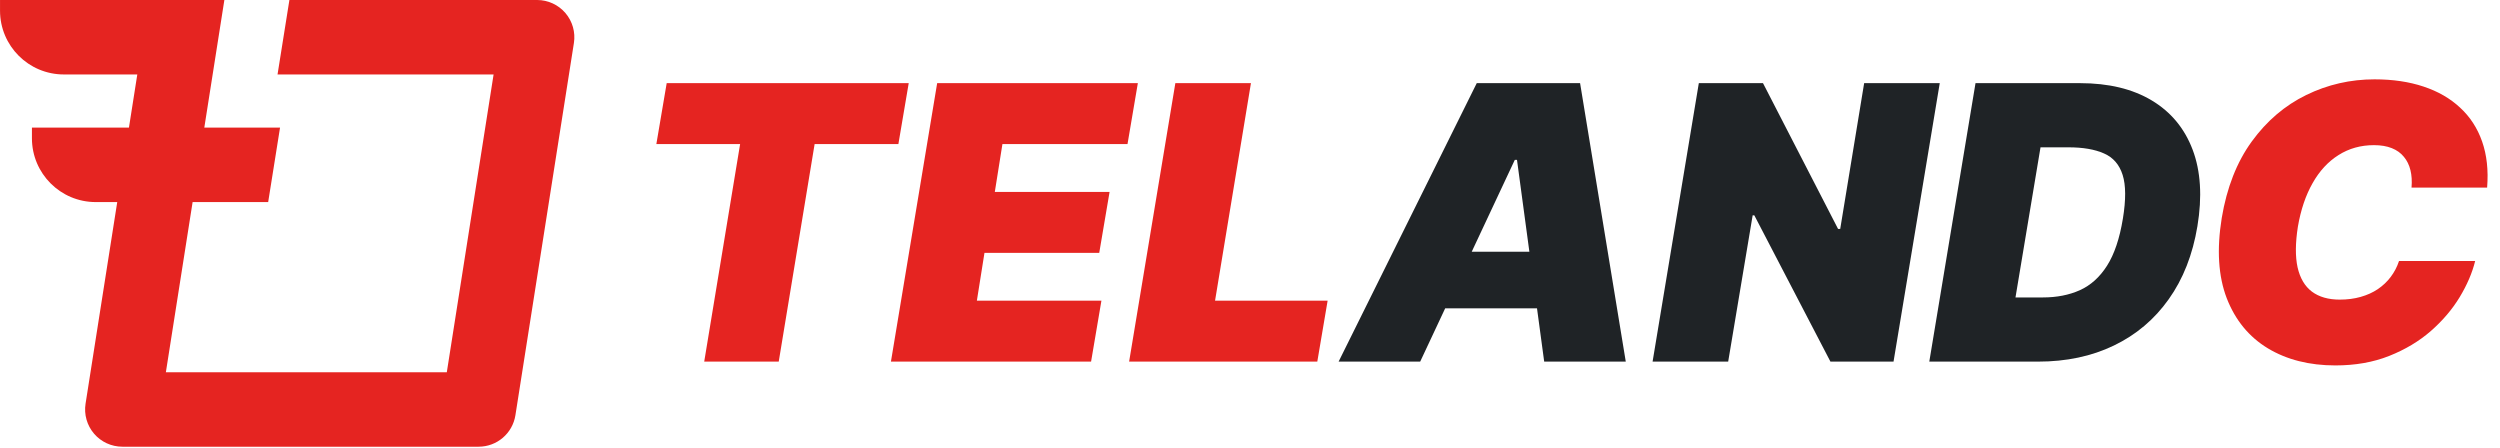 <svg width="201" height="36" viewBox="0 0 201 36" fill="none" xmlns="http://www.w3.org/2000/svg">
<path d="M22.314 5.986H39.685L35.923 29.929H13.336L15.486 16.247H21.561L22.515 10.261H16.426L18.039 0H0.002V0.855C0.002 3.689 2.299 5.986 5.133 5.986H11.039L10.367 10.261H2.567V11.116C2.567 13.95 4.864 16.247 7.698 16.247H9.426L6.879 32.457C6.743 33.321 6.993 34.202 7.561 34.867C8.13 35.532 8.961 35.915 9.836 35.915H38.482C39.956 35.915 41.21 34.842 41.439 33.386L46.142 3.457C46.278 2.593 46.028 1.713 45.46 1.048C44.891 0.383 44.06 0 43.185 0H23.268L22.314 5.986Z" fill="#E52421"/>
<path d="M52.771 11.583L53.602 6.685H73.061L72.23 11.583H65.496L62.61 29.074H56.619L59.505 11.583H52.771Z" fill="#E52421"/>
<path d="M71.631 29.074L75.348 6.685H91.483L90.652 11.583H80.595L79.983 15.431H89.21L88.379 20.328H79.152L78.54 24.176H88.554L87.723 29.074H71.631Z" fill="#E52421"/>
<path d="M90.781 29.074L94.498 6.685H100.576L97.69 24.176H106.741L105.911 29.074H90.781Z" fill="#E52421"/>
<path d="M199.965 15.081H193.887C193.931 14.564 193.902 14.097 193.8 13.682C193.698 13.266 193.523 12.909 193.275 12.611C193.027 12.304 192.703 12.071 192.302 11.911C191.902 11.751 191.424 11.67 190.87 11.67C189.806 11.67 188.855 11.936 188.017 12.468C187.179 12.993 186.483 13.747 185.929 14.731C185.375 15.708 184.981 16.874 184.749 18.229C184.544 19.541 184.536 20.631 184.726 21.498C184.923 22.365 185.306 23.014 185.874 23.444C186.45 23.874 187.197 24.089 188.115 24.089C188.727 24.089 189.288 24.016 189.799 23.87C190.316 23.724 190.775 23.517 191.176 23.247C191.584 22.97 191.931 22.642 192.215 22.263C192.506 21.877 192.728 21.451 192.882 20.984H199.003C198.77 21.932 198.355 22.901 197.757 23.892C197.16 24.876 196.387 25.783 195.439 26.614C194.493 27.438 193.377 28.105 192.095 28.615C190.812 29.125 189.369 29.38 187.765 29.38C185.666 29.38 183.856 28.921 182.332 28.003C180.817 27.084 179.716 25.743 179.031 23.98C178.353 22.216 178.218 20.066 178.627 17.53C179.035 15.081 179.84 13.03 181.043 11.375C182.245 9.721 183.706 8.475 185.426 7.636C187.146 6.798 188.975 6.379 190.914 6.379C192.379 6.379 193.69 6.572 194.849 6.959C196.015 7.345 196.995 7.91 197.79 8.653C198.592 9.389 199.182 10.297 199.561 11.375C199.94 12.454 200.075 13.689 199.965 15.081Z" fill="#E52421"/>
<path fill-rule="evenodd" clip-rule="evenodd" d="M114.183 29.074H107.624L118.731 6.685H127.039L130.712 29.074H124.153L123.575 24.788H116.193L114.183 29.074ZM121.966 12.851L122.962 20.241H118.326L121.792 12.851H121.966Z" fill="#1F2326"/>
<path d="M155.956 6.685L152.24 29.074H147.167L141.046 17.311H140.914L138.946 29.074H132.868L136.585 6.685H141.745L147.78 18.404H147.954L149.878 6.685H155.956Z" fill="#1F2326"/>
<path fill-rule="evenodd" clip-rule="evenodd" d="M163.86 29.074H155.115L158.831 6.685H167.227C169.53 6.685 171.454 7.148 172.999 8.074C174.544 8.999 175.641 10.322 176.29 12.042C176.938 13.762 177.065 15.81 176.672 18.186C176.293 20.474 175.524 22.431 174.366 24.056C173.214 25.681 171.741 26.924 169.949 27.784C168.164 28.644 166.134 29.074 163.86 29.074ZM162.045 23.914H164.253C165.361 23.914 166.349 23.721 167.216 23.334C168.091 22.941 168.82 22.285 169.403 21.367C169.993 20.441 170.419 19.177 170.681 17.573C170.929 16.058 170.922 14.888 170.66 14.064C170.397 13.233 169.898 12.658 169.162 12.337C168.426 12.009 167.474 11.845 166.309 11.845H164.057L162.045 23.914Z" fill="#1F2326"/>
</svg>
